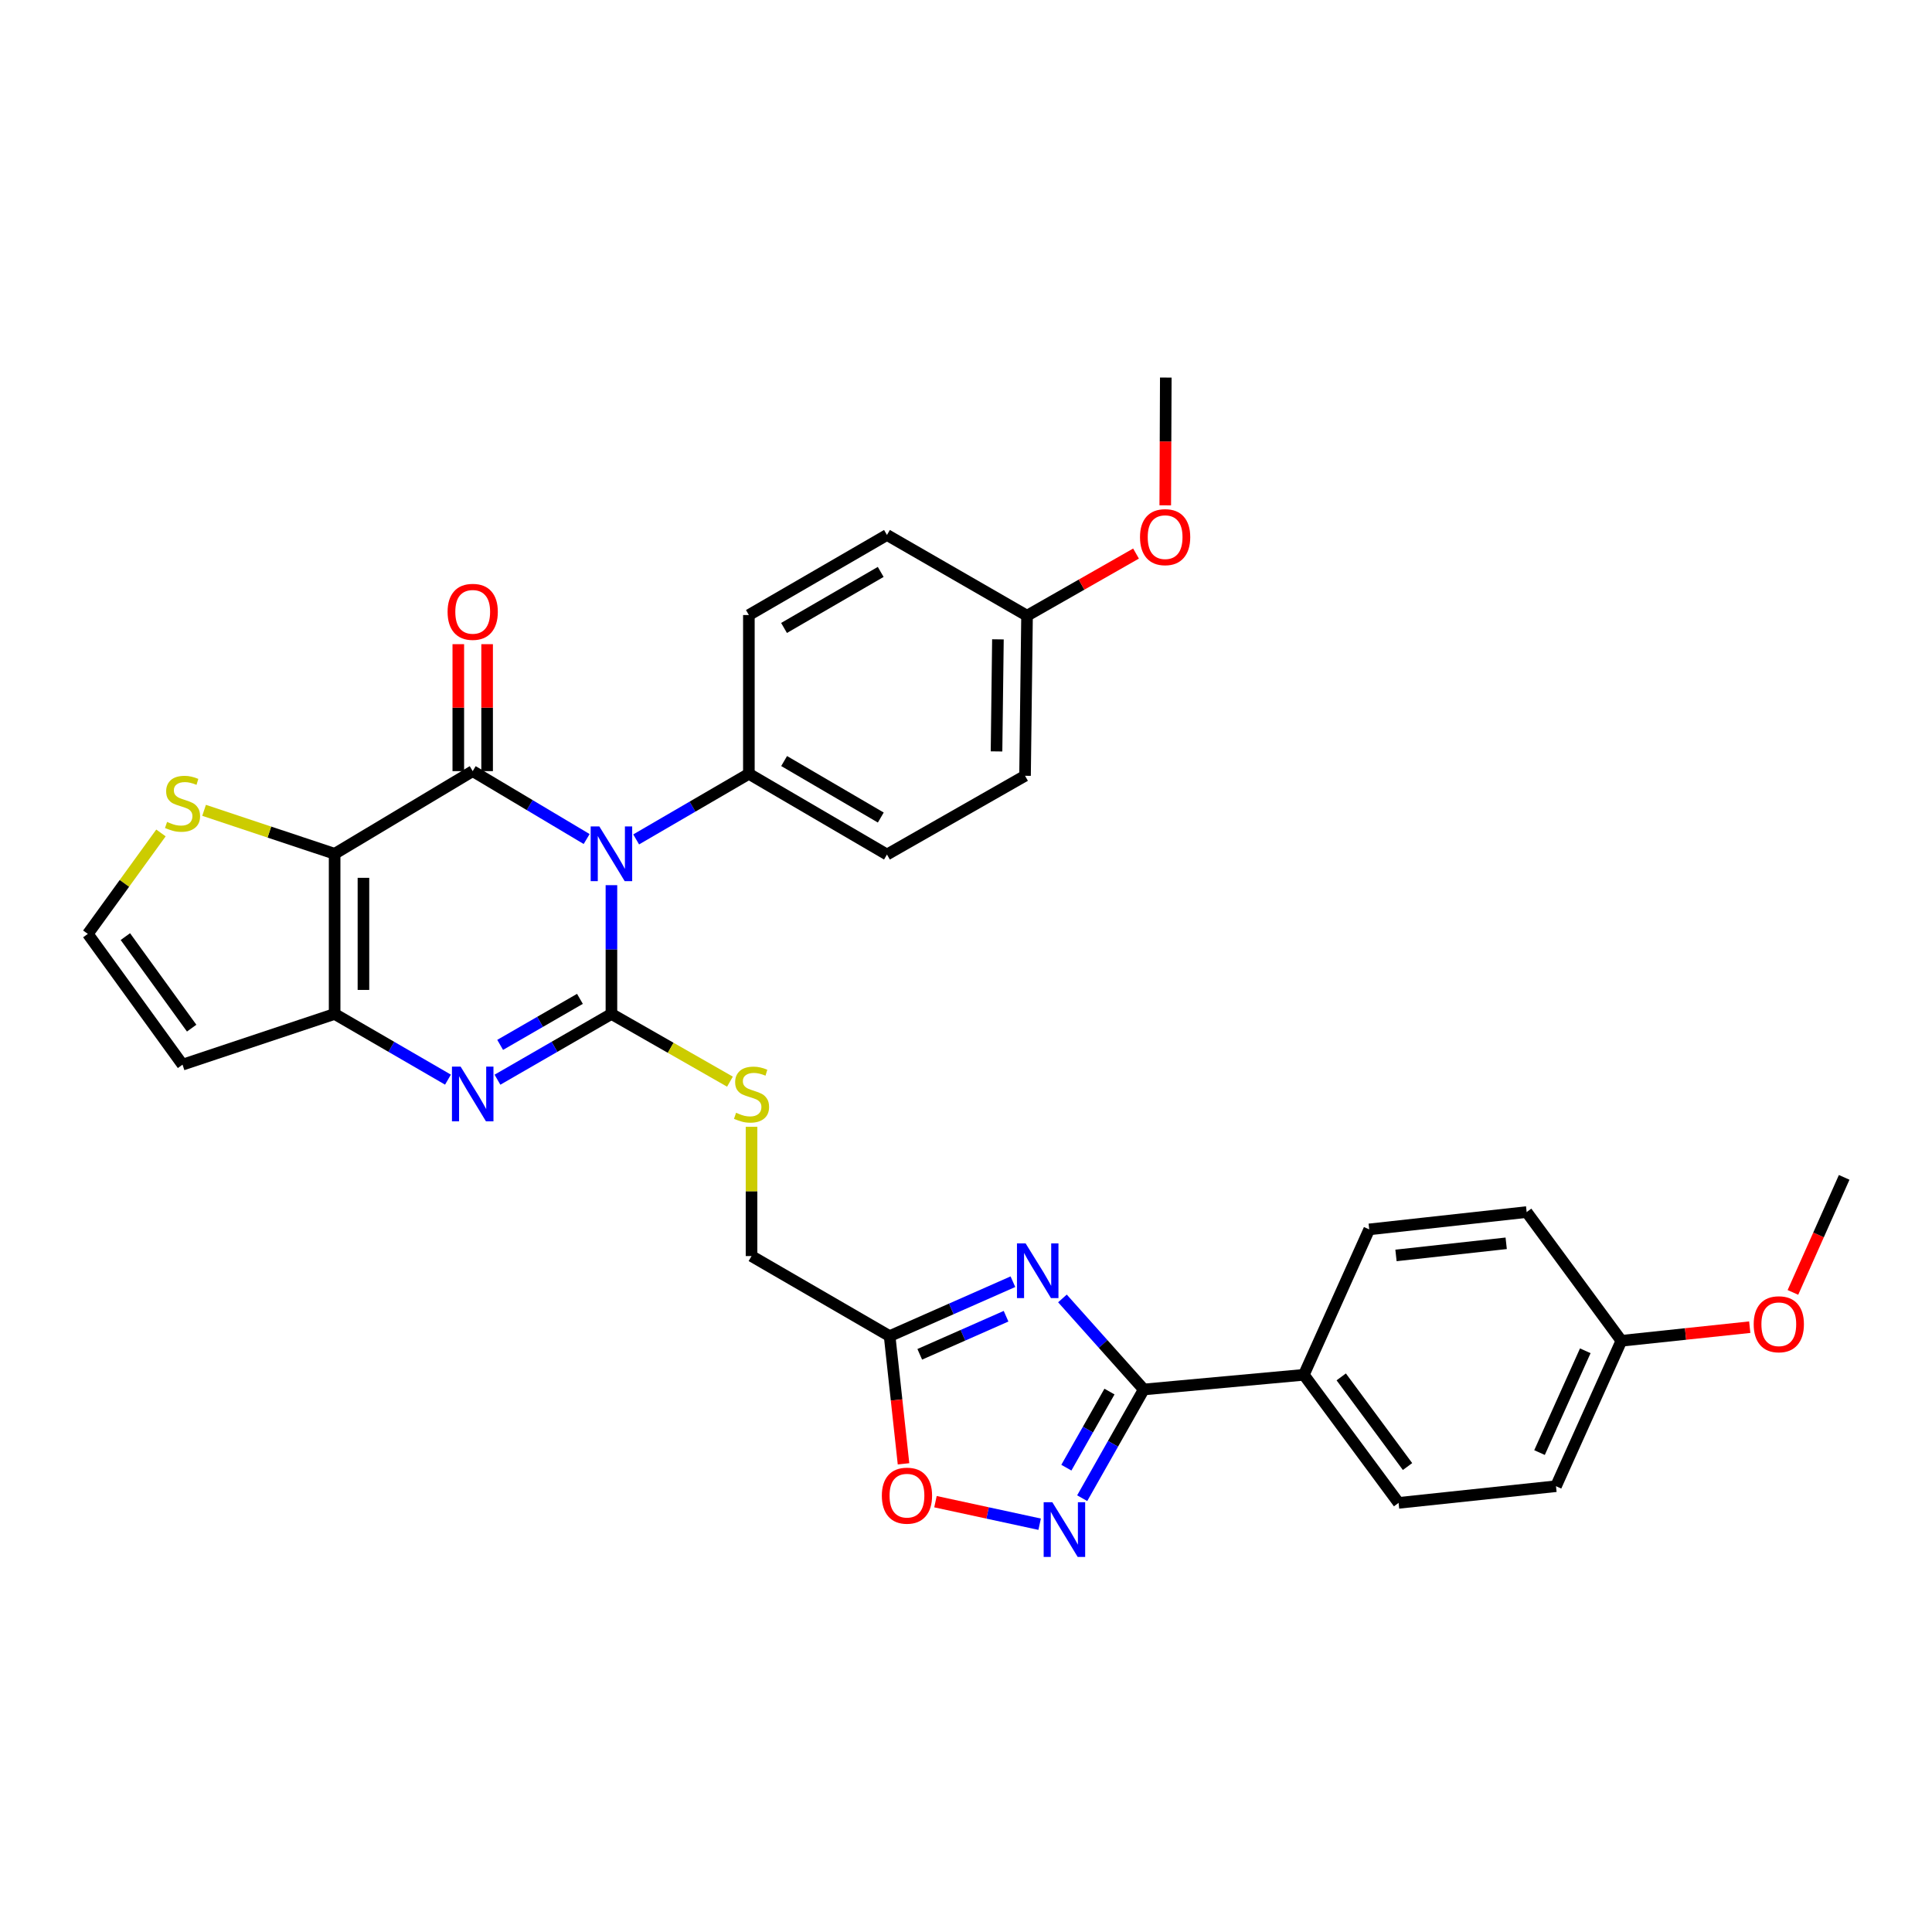 <?xml version='1.0' encoding='iso-8859-1'?>
<svg version='1.1' baseProfile='full'
              xmlns='http://www.w3.org/2000/svg'
                      xmlns:rdkit='http://www.rdkit.org/xml'
                      xmlns:xlink='http://www.w3.org/1999/xlink'
                  xml:space='preserve'
width='1000px' height='1000px' viewBox='0 0 1000 1000'>
<!-- END OF HEADER -->
<rect style='opacity:1.0;fill:#FFFFFF;stroke:none' width='1000' height='1000' x='0' y='0'> </rect>
<path class='bond-0' d='M 316.475,458.16 L 316.475,491.489' style='fill:none;fill-rule:evenodd;stroke:#0000FF;stroke-width:6px;stroke-linecap:butt;stroke-linejoin:miter;stroke-opacity:1' />
<path class='bond-0' d='M 316.475,491.489 L 316.475,524.817' style='fill:none;fill-rule:evenodd;stroke:#000000;stroke-width:6px;stroke-linecap:butt;stroke-linejoin:miter;stroke-opacity:1' />
<path class='bond-1' d='M 303.645,434.281 L 274.159,416.707' style='fill:none;fill-rule:evenodd;stroke:#0000FF;stroke-width:6px;stroke-linecap:butt;stroke-linejoin:miter;stroke-opacity:1' />
<path class='bond-1' d='M 274.159,416.707 L 244.672,399.133' style='fill:none;fill-rule:evenodd;stroke:#000000;stroke-width:6px;stroke-linecap:butt;stroke-linejoin:miter;stroke-opacity:1' />
<path class='bond-12' d='M 329.273,434.48 L 358.444,417.503' style='fill:none;fill-rule:evenodd;stroke:#0000FF;stroke-width:6px;stroke-linecap:butt;stroke-linejoin:miter;stroke-opacity:1' />
<path class='bond-12' d='M 358.444,417.503 L 387.615,400.525' style='fill:none;fill-rule:evenodd;stroke:#000000;stroke-width:6px;stroke-linecap:butt;stroke-linejoin:miter;stroke-opacity:1' />
<path class='bond-3' d='M 316.475,524.817 L 286.98,541.834' style='fill:none;fill-rule:evenodd;stroke:#000000;stroke-width:6px;stroke-linecap:butt;stroke-linejoin:miter;stroke-opacity:1' />
<path class='bond-3' d='M 286.98,541.834 L 257.485,558.852' style='fill:none;fill-rule:evenodd;stroke:#0000FF;stroke-width:6px;stroke-linecap:butt;stroke-linejoin:miter;stroke-opacity:1' />
<path class='bond-3' d='M 300.173,517.004 L 279.527,528.916' style='fill:none;fill-rule:evenodd;stroke:#000000;stroke-width:6px;stroke-linecap:butt;stroke-linejoin:miter;stroke-opacity:1' />
<path class='bond-3' d='M 279.527,528.916 L 258.88,540.829' style='fill:none;fill-rule:evenodd;stroke:#0000FF;stroke-width:6px;stroke-linecap:butt;stroke-linejoin:miter;stroke-opacity:1' />
<path class='bond-11' d='M 316.475,524.817 L 347.149,542.341' style='fill:none;fill-rule:evenodd;stroke:#000000;stroke-width:6px;stroke-linecap:butt;stroke-linejoin:miter;stroke-opacity:1' />
<path class='bond-11' d='M 347.149,542.341 L 377.822,559.864' style='fill:none;fill-rule:evenodd;stroke:#CCCC00;stroke-width:6px;stroke-linecap:butt;stroke-linejoin:miter;stroke-opacity:1' />
<path class='bond-2' d='M 244.672,399.133 L 173.201,441.928' style='fill:none;fill-rule:evenodd;stroke:#000000;stroke-width:6px;stroke-linecap:butt;stroke-linejoin:miter;stroke-opacity:1' />
<path class='bond-14' d='M 252.129,399.133 L 252.129,366.279' style='fill:none;fill-rule:evenodd;stroke:#000000;stroke-width:6px;stroke-linecap:butt;stroke-linejoin:miter;stroke-opacity:1' />
<path class='bond-14' d='M 252.129,366.279 L 252.129,333.424' style='fill:none;fill-rule:evenodd;stroke:#FF0000;stroke-width:6px;stroke-linecap:butt;stroke-linejoin:miter;stroke-opacity:1' />
<path class='bond-14' d='M 237.215,399.133 L 237.215,366.279' style='fill:none;fill-rule:evenodd;stroke:#000000;stroke-width:6px;stroke-linecap:butt;stroke-linejoin:miter;stroke-opacity:1' />
<path class='bond-14' d='M 237.215,366.279 L 237.215,333.424' style='fill:none;fill-rule:evenodd;stroke:#FF0000;stroke-width:6px;stroke-linecap:butt;stroke-linejoin:miter;stroke-opacity:1' />
<path class='bond-10' d='M 173.201,441.928 L 139.418,430.678' style='fill:none;fill-rule:evenodd;stroke:#000000;stroke-width:6px;stroke-linecap:butt;stroke-linejoin:miter;stroke-opacity:1' />
<path class='bond-10' d='M 139.418,430.678 L 105.634,419.427' style='fill:none;fill-rule:evenodd;stroke:#CCCC00;stroke-width:6px;stroke-linecap:butt;stroke-linejoin:miter;stroke-opacity:1' />
<path class='bond-32' d='M 173.201,441.928 L 173.201,524.817' style='fill:none;fill-rule:evenodd;stroke:#000000;stroke-width:6px;stroke-linecap:butt;stroke-linejoin:miter;stroke-opacity:1' />
<path class='bond-32' d='M 188.115,454.361 L 188.115,512.383' style='fill:none;fill-rule:evenodd;stroke:#000000;stroke-width:6px;stroke-linecap:butt;stroke-linejoin:miter;stroke-opacity:1' />
<path class='bond-4' d='M 231.867,558.822 L 202.534,541.819' style='fill:none;fill-rule:evenodd;stroke:#0000FF;stroke-width:6px;stroke-linecap:butt;stroke-linejoin:miter;stroke-opacity:1' />
<path class='bond-4' d='M 202.534,541.819 L 173.201,524.817' style='fill:none;fill-rule:evenodd;stroke:#000000;stroke-width:6px;stroke-linecap:butt;stroke-linejoin:miter;stroke-opacity:1' />
<path class='bond-13' d='M 173.201,524.817 L 94.48,551.065' style='fill:none;fill-rule:evenodd;stroke:#000000;stroke-width:6px;stroke-linecap:butt;stroke-linejoin:miter;stroke-opacity:1' />
<path class='bond-5' d='M 524.285,663.407 L 492.377,677.489' style='fill:none;fill-rule:evenodd;stroke:#0000FF;stroke-width:6px;stroke-linecap:butt;stroke-linejoin:miter;stroke-opacity:1' />
<path class='bond-5' d='M 492.377,677.489 L 460.47,691.572' style='fill:none;fill-rule:evenodd;stroke:#000000;stroke-width:6px;stroke-linecap:butt;stroke-linejoin:miter;stroke-opacity:1' />
<path class='bond-5' d='M 520.734,681.275 L 498.399,691.133' style='fill:none;fill-rule:evenodd;stroke:#0000FF;stroke-width:6px;stroke-linecap:butt;stroke-linejoin:miter;stroke-opacity:1' />
<path class='bond-5' d='M 498.399,691.133 L 476.064,700.991' style='fill:none;fill-rule:evenodd;stroke:#000000;stroke-width:6px;stroke-linecap:butt;stroke-linejoin:miter;stroke-opacity:1' />
<path class='bond-6' d='M 549.919,672.068 L 570.969,695.628' style='fill:none;fill-rule:evenodd;stroke:#0000FF;stroke-width:6px;stroke-linecap:butt;stroke-linejoin:miter;stroke-opacity:1' />
<path class='bond-6' d='M 570.969,695.628 L 592.019,719.188' style='fill:none;fill-rule:evenodd;stroke:#000000;stroke-width:6px;stroke-linecap:butt;stroke-linejoin:miter;stroke-opacity:1' />
<path class='bond-16' d='M 592.019,719.188 L 674.875,711.598' style='fill:none;fill-rule:evenodd;stroke:#000000;stroke-width:6px;stroke-linecap:butt;stroke-linejoin:miter;stroke-opacity:1' />
<path class='bond-35' d='M 592.019,719.188 L 576.08,747.323' style='fill:none;fill-rule:evenodd;stroke:#000000;stroke-width:6px;stroke-linecap:butt;stroke-linejoin:miter;stroke-opacity:1' />
<path class='bond-35' d='M 576.08,747.323 L 560.142,775.459' style='fill:none;fill-rule:evenodd;stroke:#0000FF;stroke-width:6px;stroke-linecap:butt;stroke-linejoin:miter;stroke-opacity:1' />
<path class='bond-35' d='M 574.261,720.277 L 563.104,739.972' style='fill:none;fill-rule:evenodd;stroke:#000000;stroke-width:6px;stroke-linecap:butt;stroke-linejoin:miter;stroke-opacity:1' />
<path class='bond-35' d='M 563.104,739.972 L 551.947,759.667' style='fill:none;fill-rule:evenodd;stroke:#0000FF;stroke-width:6px;stroke-linecap:butt;stroke-linejoin:miter;stroke-opacity:1' />
<path class='bond-7' d='M 538.115,788.928 L 511.157,783.096' style='fill:none;fill-rule:evenodd;stroke:#0000FF;stroke-width:6px;stroke-linecap:butt;stroke-linejoin:miter;stroke-opacity:1' />
<path class='bond-7' d='M 511.157,783.096 L 484.199,777.264' style='fill:none;fill-rule:evenodd;stroke:#FF0000;stroke-width:6px;stroke-linecap:butt;stroke-linejoin:miter;stroke-opacity:1' />
<path class='bond-8' d='M 460.47,691.572 L 388.99,650.136' style='fill:none;fill-rule:evenodd;stroke:#000000;stroke-width:6px;stroke-linecap:butt;stroke-linejoin:miter;stroke-opacity:1' />
<path class='bond-9' d='M 460.47,691.572 L 464.065,724.624' style='fill:none;fill-rule:evenodd;stroke:#000000;stroke-width:6px;stroke-linecap:butt;stroke-linejoin:miter;stroke-opacity:1' />
<path class='bond-9' d='M 464.065,724.624 L 467.66,757.676' style='fill:none;fill-rule:evenodd;stroke:#FF0000;stroke-width:6px;stroke-linecap:butt;stroke-linejoin:miter;stroke-opacity:1' />
<path class='bond-15' d='M 83.311,431.129 L 64.383,457.255' style='fill:none;fill-rule:evenodd;stroke:#CCCC00;stroke-width:6px;stroke-linecap:butt;stroke-linejoin:miter;stroke-opacity:1' />
<path class='bond-15' d='M 64.383,457.255 L 45.455,483.381' style='fill:none;fill-rule:evenodd;stroke:#000000;stroke-width:6px;stroke-linecap:butt;stroke-linejoin:miter;stroke-opacity:1' />
<path class='bond-17' d='M 388.99,583.222 L 388.99,616.679' style='fill:none;fill-rule:evenodd;stroke:#CCCC00;stroke-width:6px;stroke-linecap:butt;stroke-linejoin:miter;stroke-opacity:1' />
<path class='bond-17' d='M 388.99,616.679 L 388.99,650.136' style='fill:none;fill-rule:evenodd;stroke:#000000;stroke-width:6px;stroke-linecap:butt;stroke-linejoin:miter;stroke-opacity:1' />
<path class='bond-18' d='M 387.615,400.525 L 459.094,442.301' style='fill:none;fill-rule:evenodd;stroke:#000000;stroke-width:6px;stroke-linecap:butt;stroke-linejoin:miter;stroke-opacity:1' />
<path class='bond-18' d='M 405.862,393.915 L 455.898,423.158' style='fill:none;fill-rule:evenodd;stroke:#000000;stroke-width:6px;stroke-linecap:butt;stroke-linejoin:miter;stroke-opacity:1' />
<path class='bond-19' d='M 387.615,400.525 L 387.615,318.341' style='fill:none;fill-rule:evenodd;stroke:#000000;stroke-width:6px;stroke-linecap:butt;stroke-linejoin:miter;stroke-opacity:1' />
<path class='bond-34' d='M 94.48,551.065 L 45.455,483.381' style='fill:none;fill-rule:evenodd;stroke:#000000;stroke-width:6px;stroke-linecap:butt;stroke-linejoin:miter;stroke-opacity:1' />
<path class='bond-34' d='M 99.205,532.164 L 64.887,484.785' style='fill:none;fill-rule:evenodd;stroke:#000000;stroke-width:6px;stroke-linecap:butt;stroke-linejoin:miter;stroke-opacity:1' />
<path class='bond-20' d='M 674.875,711.598 L 723.901,777.891' style='fill:none;fill-rule:evenodd;stroke:#000000;stroke-width:6px;stroke-linecap:butt;stroke-linejoin:miter;stroke-opacity:1' />
<path class='bond-20' d='M 694.22,712.674 L 728.538,759.079' style='fill:none;fill-rule:evenodd;stroke:#000000;stroke-width:6px;stroke-linecap:butt;stroke-linejoin:miter;stroke-opacity:1' />
<path class='bond-21' d='M 674.875,711.598 L 708.705,636.332' style='fill:none;fill-rule:evenodd;stroke:#000000;stroke-width:6px;stroke-linecap:butt;stroke-linejoin:miter;stroke-opacity:1' />
<path class='bond-26' d='M 459.094,442.301 L 530.557,401.544' style='fill:none;fill-rule:evenodd;stroke:#000000;stroke-width:6px;stroke-linecap:butt;stroke-linejoin:miter;stroke-opacity:1' />
<path class='bond-25' d='M 387.615,318.341 L 459.094,276.905' style='fill:none;fill-rule:evenodd;stroke:#000000;stroke-width:6px;stroke-linecap:butt;stroke-linejoin:miter;stroke-opacity:1' />
<path class='bond-25' d='M 405.816,325.028 L 455.852,296.023' style='fill:none;fill-rule:evenodd;stroke:#000000;stroke-width:6px;stroke-linecap:butt;stroke-linejoin:miter;stroke-opacity:1' />
<path class='bond-24' d='M 723.901,777.891 L 805.381,769.257' style='fill:none;fill-rule:evenodd;stroke:#000000;stroke-width:6px;stroke-linecap:butt;stroke-linejoin:miter;stroke-opacity:1' />
<path class='bond-27' d='M 708.705,636.332 L 790.193,627.359' style='fill:none;fill-rule:evenodd;stroke:#000000;stroke-width:6px;stroke-linecap:butt;stroke-linejoin:miter;stroke-opacity:1' />
<path class='bond-27' d='M 722.56,649.81 L 779.602,643.529' style='fill:none;fill-rule:evenodd;stroke:#000000;stroke-width:6px;stroke-linecap:butt;stroke-linejoin:miter;stroke-opacity:1' />
<path class='bond-22' d='M 839.219,693.991 L 790.193,627.359' style='fill:none;fill-rule:evenodd;stroke:#000000;stroke-width:6px;stroke-linecap:butt;stroke-linejoin:miter;stroke-opacity:1' />
<path class='bond-28' d='M 839.219,693.991 L 872.439,690.468' style='fill:none;fill-rule:evenodd;stroke:#000000;stroke-width:6px;stroke-linecap:butt;stroke-linejoin:miter;stroke-opacity:1' />
<path class='bond-28' d='M 872.439,690.468 L 905.659,686.945' style='fill:none;fill-rule:evenodd;stroke:#FF0000;stroke-width:6px;stroke-linecap:butt;stroke-linejoin:miter;stroke-opacity:1' />
<path class='bond-36' d='M 839.219,693.991 L 805.381,769.257' style='fill:none;fill-rule:evenodd;stroke:#000000;stroke-width:6px;stroke-linecap:butt;stroke-linejoin:miter;stroke-opacity:1' />
<path class='bond-36' d='M 820.541,699.166 L 796.854,751.852' style='fill:none;fill-rule:evenodd;stroke:#000000;stroke-width:6px;stroke-linecap:butt;stroke-linejoin:miter;stroke-opacity:1' />
<path class='bond-23' d='M 531.593,318.68 L 459.094,276.905' style='fill:none;fill-rule:evenodd;stroke:#000000;stroke-width:6px;stroke-linecap:butt;stroke-linejoin:miter;stroke-opacity:1' />
<path class='bond-29' d='M 531.593,318.68 L 559.8,302.602' style='fill:none;fill-rule:evenodd;stroke:#000000;stroke-width:6px;stroke-linecap:butt;stroke-linejoin:miter;stroke-opacity:1' />
<path class='bond-29' d='M 559.8,302.602 L 588.007,286.523' style='fill:none;fill-rule:evenodd;stroke:#FF0000;stroke-width:6px;stroke-linecap:butt;stroke-linejoin:miter;stroke-opacity:1' />
<path class='bond-33' d='M 531.593,318.68 L 530.557,401.544' style='fill:none;fill-rule:evenodd;stroke:#000000;stroke-width:6px;stroke-linecap:butt;stroke-linejoin:miter;stroke-opacity:1' />
<path class='bond-33' d='M 516.525,330.924 L 515.8,388.928' style='fill:none;fill-rule:evenodd;stroke:#000000;stroke-width:6px;stroke-linecap:butt;stroke-linejoin:miter;stroke-opacity:1' />
<path class='bond-30' d='M 928.014,668.951 L 941.28,639.177' style='fill:none;fill-rule:evenodd;stroke:#FF0000;stroke-width:6px;stroke-linecap:butt;stroke-linejoin:miter;stroke-opacity:1' />
<path class='bond-30' d='M 941.28,639.177 L 954.545,609.404' style='fill:none;fill-rule:evenodd;stroke:#000000;stroke-width:6px;stroke-linecap:butt;stroke-linejoin:miter;stroke-opacity:1' />
<path class='bond-31' d='M 603.133,261.557 L 603.273,228.491' style='fill:none;fill-rule:evenodd;stroke:#FF0000;stroke-width:6px;stroke-linecap:butt;stroke-linejoin:miter;stroke-opacity:1' />
<path class='bond-31' d='M 603.273,228.491 L 603.412,195.425' style='fill:none;fill-rule:evenodd;stroke:#000000;stroke-width:6px;stroke-linecap:butt;stroke-linejoin:miter;stroke-opacity:1' />
<path  class='atom-0' d='M 310.215 427.768
L 319.495 442.768
Q 320.415 444.248, 321.895 446.928
Q 323.375 449.608, 323.455 449.768
L 323.455 427.768
L 327.215 427.768
L 327.215 456.088
L 323.335 456.088
L 313.375 439.688
Q 312.215 437.768, 310.975 435.568
Q 309.775 433.368, 309.415 432.688
L 309.415 456.088
L 305.735 456.088
L 305.735 427.768
L 310.215 427.768
' fill='#0000FF'/>
<path  class='atom-4' d='M 238.412 552.085
L 247.692 567.085
Q 248.612 568.565, 250.092 571.245
Q 251.572 573.925, 251.652 574.085
L 251.652 552.085
L 255.412 552.085
L 255.412 580.405
L 251.532 580.405
L 241.572 564.005
Q 240.412 562.085, 239.172 559.885
Q 237.972 557.685, 237.612 557.005
L 237.612 580.405
L 233.932 580.405
L 233.932 552.085
L 238.412 552.085
' fill='#0000FF'/>
<path  class='atom-6' d='M 530.859 643.582
L 540.139 658.582
Q 541.059 660.062, 542.539 662.742
Q 544.019 665.422, 544.099 665.582
L 544.099 643.582
L 547.859 643.582
L 547.859 671.902
L 543.979 671.902
L 534.019 655.502
Q 532.859 653.582, 531.619 651.382
Q 530.419 649.182, 530.059 648.502
L 530.059 671.902
L 526.379 671.902
L 526.379 643.582
L 530.859 643.582
' fill='#0000FF'/>
<path  class='atom-8' d='M 544.68 777.543
L 553.96 792.543
Q 554.88 794.023, 556.36 796.703
Q 557.84 799.383, 557.92 799.543
L 557.92 777.543
L 561.68 777.543
L 561.68 805.863
L 557.8 805.863
L 547.84 789.463
Q 546.68 787.543, 545.44 785.343
Q 544.24 783.143, 543.88 782.463
L 543.88 805.863
L 540.2 805.863
L 540.2 777.543
L 544.68 777.543
' fill='#0000FF'/>
<path  class='atom-10' d='M 456.443 774.151
Q 456.443 767.351, 459.803 763.551
Q 463.163 759.751, 469.443 759.751
Q 475.723 759.751, 479.083 763.551
Q 482.443 767.351, 482.443 774.151
Q 482.443 781.031, 479.043 784.951
Q 475.643 788.831, 469.443 788.831
Q 463.203 788.831, 459.803 784.951
Q 456.443 781.071, 456.443 774.151
M 469.443 785.631
Q 473.763 785.631, 476.083 782.751
Q 478.443 779.831, 478.443 774.151
Q 478.443 768.591, 476.083 765.791
Q 473.763 762.951, 469.443 762.951
Q 465.123 762.951, 462.763 765.751
Q 460.443 768.551, 460.443 774.151
Q 460.443 779.871, 462.763 782.751
Q 465.123 785.631, 469.443 785.631
' fill='#FF0000'/>
<path  class='atom-11' d='M 86.48 425.433
Q 86.8 425.553, 88.12 426.113
Q 89.44 426.673, 90.88 427.033
Q 92.36 427.353, 93.8 427.353
Q 96.48 427.353, 98.04 426.073
Q 99.6 424.753, 99.6 422.473
Q 99.6 420.913, 98.8 419.953
Q 98.04 418.993, 96.84 418.473
Q 95.64 417.953, 93.64 417.353
Q 91.12 416.593, 89.6 415.873
Q 88.12 415.153, 87.04 413.633
Q 86 412.113, 86 409.553
Q 86 405.993, 88.4 403.793
Q 90.84 401.593, 95.64 401.593
Q 98.92 401.593, 102.64 403.153
L 101.72 406.233
Q 98.32 404.833, 95.76 404.833
Q 93 404.833, 91.48 405.993
Q 89.96 407.113, 90 409.073
Q 90 410.593, 90.76 411.513
Q 91.56 412.433, 92.68 412.953
Q 93.84 413.473, 95.76 414.073
Q 98.32 414.873, 99.84 415.673
Q 101.36 416.473, 102.44 418.113
Q 103.56 419.713, 103.56 422.473
Q 103.56 426.393, 100.92 428.513
Q 98.32 430.593, 93.96 430.593
Q 91.44 430.593, 89.52 430.033
Q 87.64 429.513, 85.4 428.593
L 86.48 425.433
' fill='#CCCC00'/>
<path  class='atom-12' d='M 380.99 575.965
Q 381.31 576.085, 382.63 576.645
Q 383.95 577.205, 385.39 577.565
Q 386.87 577.885, 388.31 577.885
Q 390.99 577.885, 392.55 576.605
Q 394.11 575.285, 394.11 573.005
Q 394.11 571.445, 393.31 570.485
Q 392.55 569.525, 391.35 569.005
Q 390.15 568.485, 388.15 567.885
Q 385.63 567.125, 384.11 566.405
Q 382.63 565.685, 381.55 564.165
Q 380.51 562.645, 380.51 560.085
Q 380.51 556.525, 382.91 554.325
Q 385.35 552.125, 390.15 552.125
Q 393.43 552.125, 397.15 553.685
L 396.23 556.765
Q 392.83 555.365, 390.27 555.365
Q 387.51 555.365, 385.99 556.525
Q 384.47 557.645, 384.51 559.605
Q 384.51 561.125, 385.27 562.045
Q 386.07 562.965, 387.19 563.485
Q 388.35 564.005, 390.27 564.605
Q 392.83 565.405, 394.35 566.205
Q 395.87 567.005, 396.95 568.645
Q 398.07 570.245, 398.07 573.005
Q 398.07 576.925, 395.43 579.045
Q 392.83 581.125, 388.47 581.125
Q 385.95 581.125, 384.03 580.565
Q 382.15 580.045, 379.91 579.125
L 380.99 575.965
' fill='#CCCC00'/>
<path  class='atom-15' d='M 231.672 316.681
Q 231.672 309.881, 235.032 306.081
Q 238.392 302.281, 244.672 302.281
Q 250.952 302.281, 254.312 306.081
Q 257.672 309.881, 257.672 316.681
Q 257.672 323.561, 254.272 327.481
Q 250.872 331.361, 244.672 331.361
Q 238.432 331.361, 235.032 327.481
Q 231.672 323.601, 231.672 316.681
M 244.672 328.161
Q 248.992 328.161, 251.312 325.281
Q 253.672 322.361, 253.672 316.681
Q 253.672 311.121, 251.312 308.321
Q 248.992 305.481, 244.672 305.481
Q 240.352 305.481, 237.992 308.281
Q 235.672 311.081, 235.672 316.681
Q 235.672 322.401, 237.992 325.281
Q 240.352 328.161, 244.672 328.161
' fill='#FF0000'/>
<path  class='atom-29' d='M 907.707 685.429
Q 907.707 678.629, 911.067 674.829
Q 914.427 671.029, 920.707 671.029
Q 926.987 671.029, 930.347 674.829
Q 933.707 678.629, 933.707 685.429
Q 933.707 692.309, 930.307 696.229
Q 926.907 700.109, 920.707 700.109
Q 914.467 700.109, 911.067 696.229
Q 907.707 692.349, 907.707 685.429
M 920.707 696.909
Q 925.027 696.909, 927.347 694.029
Q 929.707 691.109, 929.707 685.429
Q 929.707 679.869, 927.347 677.069
Q 925.027 674.229, 920.707 674.229
Q 916.387 674.229, 914.027 677.029
Q 911.707 679.829, 911.707 685.429
Q 911.707 691.149, 914.027 694.029
Q 916.387 696.909, 920.707 696.909
' fill='#FF0000'/>
<path  class='atom-30' d='M 590.064 278.02
Q 590.064 271.22, 593.424 267.42
Q 596.784 263.62, 603.064 263.62
Q 609.344 263.62, 612.704 267.42
Q 616.064 271.22, 616.064 278.02
Q 616.064 284.9, 612.664 288.82
Q 609.264 292.7, 603.064 292.7
Q 596.824 292.7, 593.424 288.82
Q 590.064 284.94, 590.064 278.02
M 603.064 289.5
Q 607.384 289.5, 609.704 286.62
Q 612.064 283.7, 612.064 278.02
Q 612.064 272.46, 609.704 269.66
Q 607.384 266.82, 603.064 266.82
Q 598.744 266.82, 596.384 269.62
Q 594.064 272.42, 594.064 278.02
Q 594.064 283.74, 596.384 286.62
Q 598.744 289.5, 603.064 289.5
' fill='#FF0000'/>
</svg>
